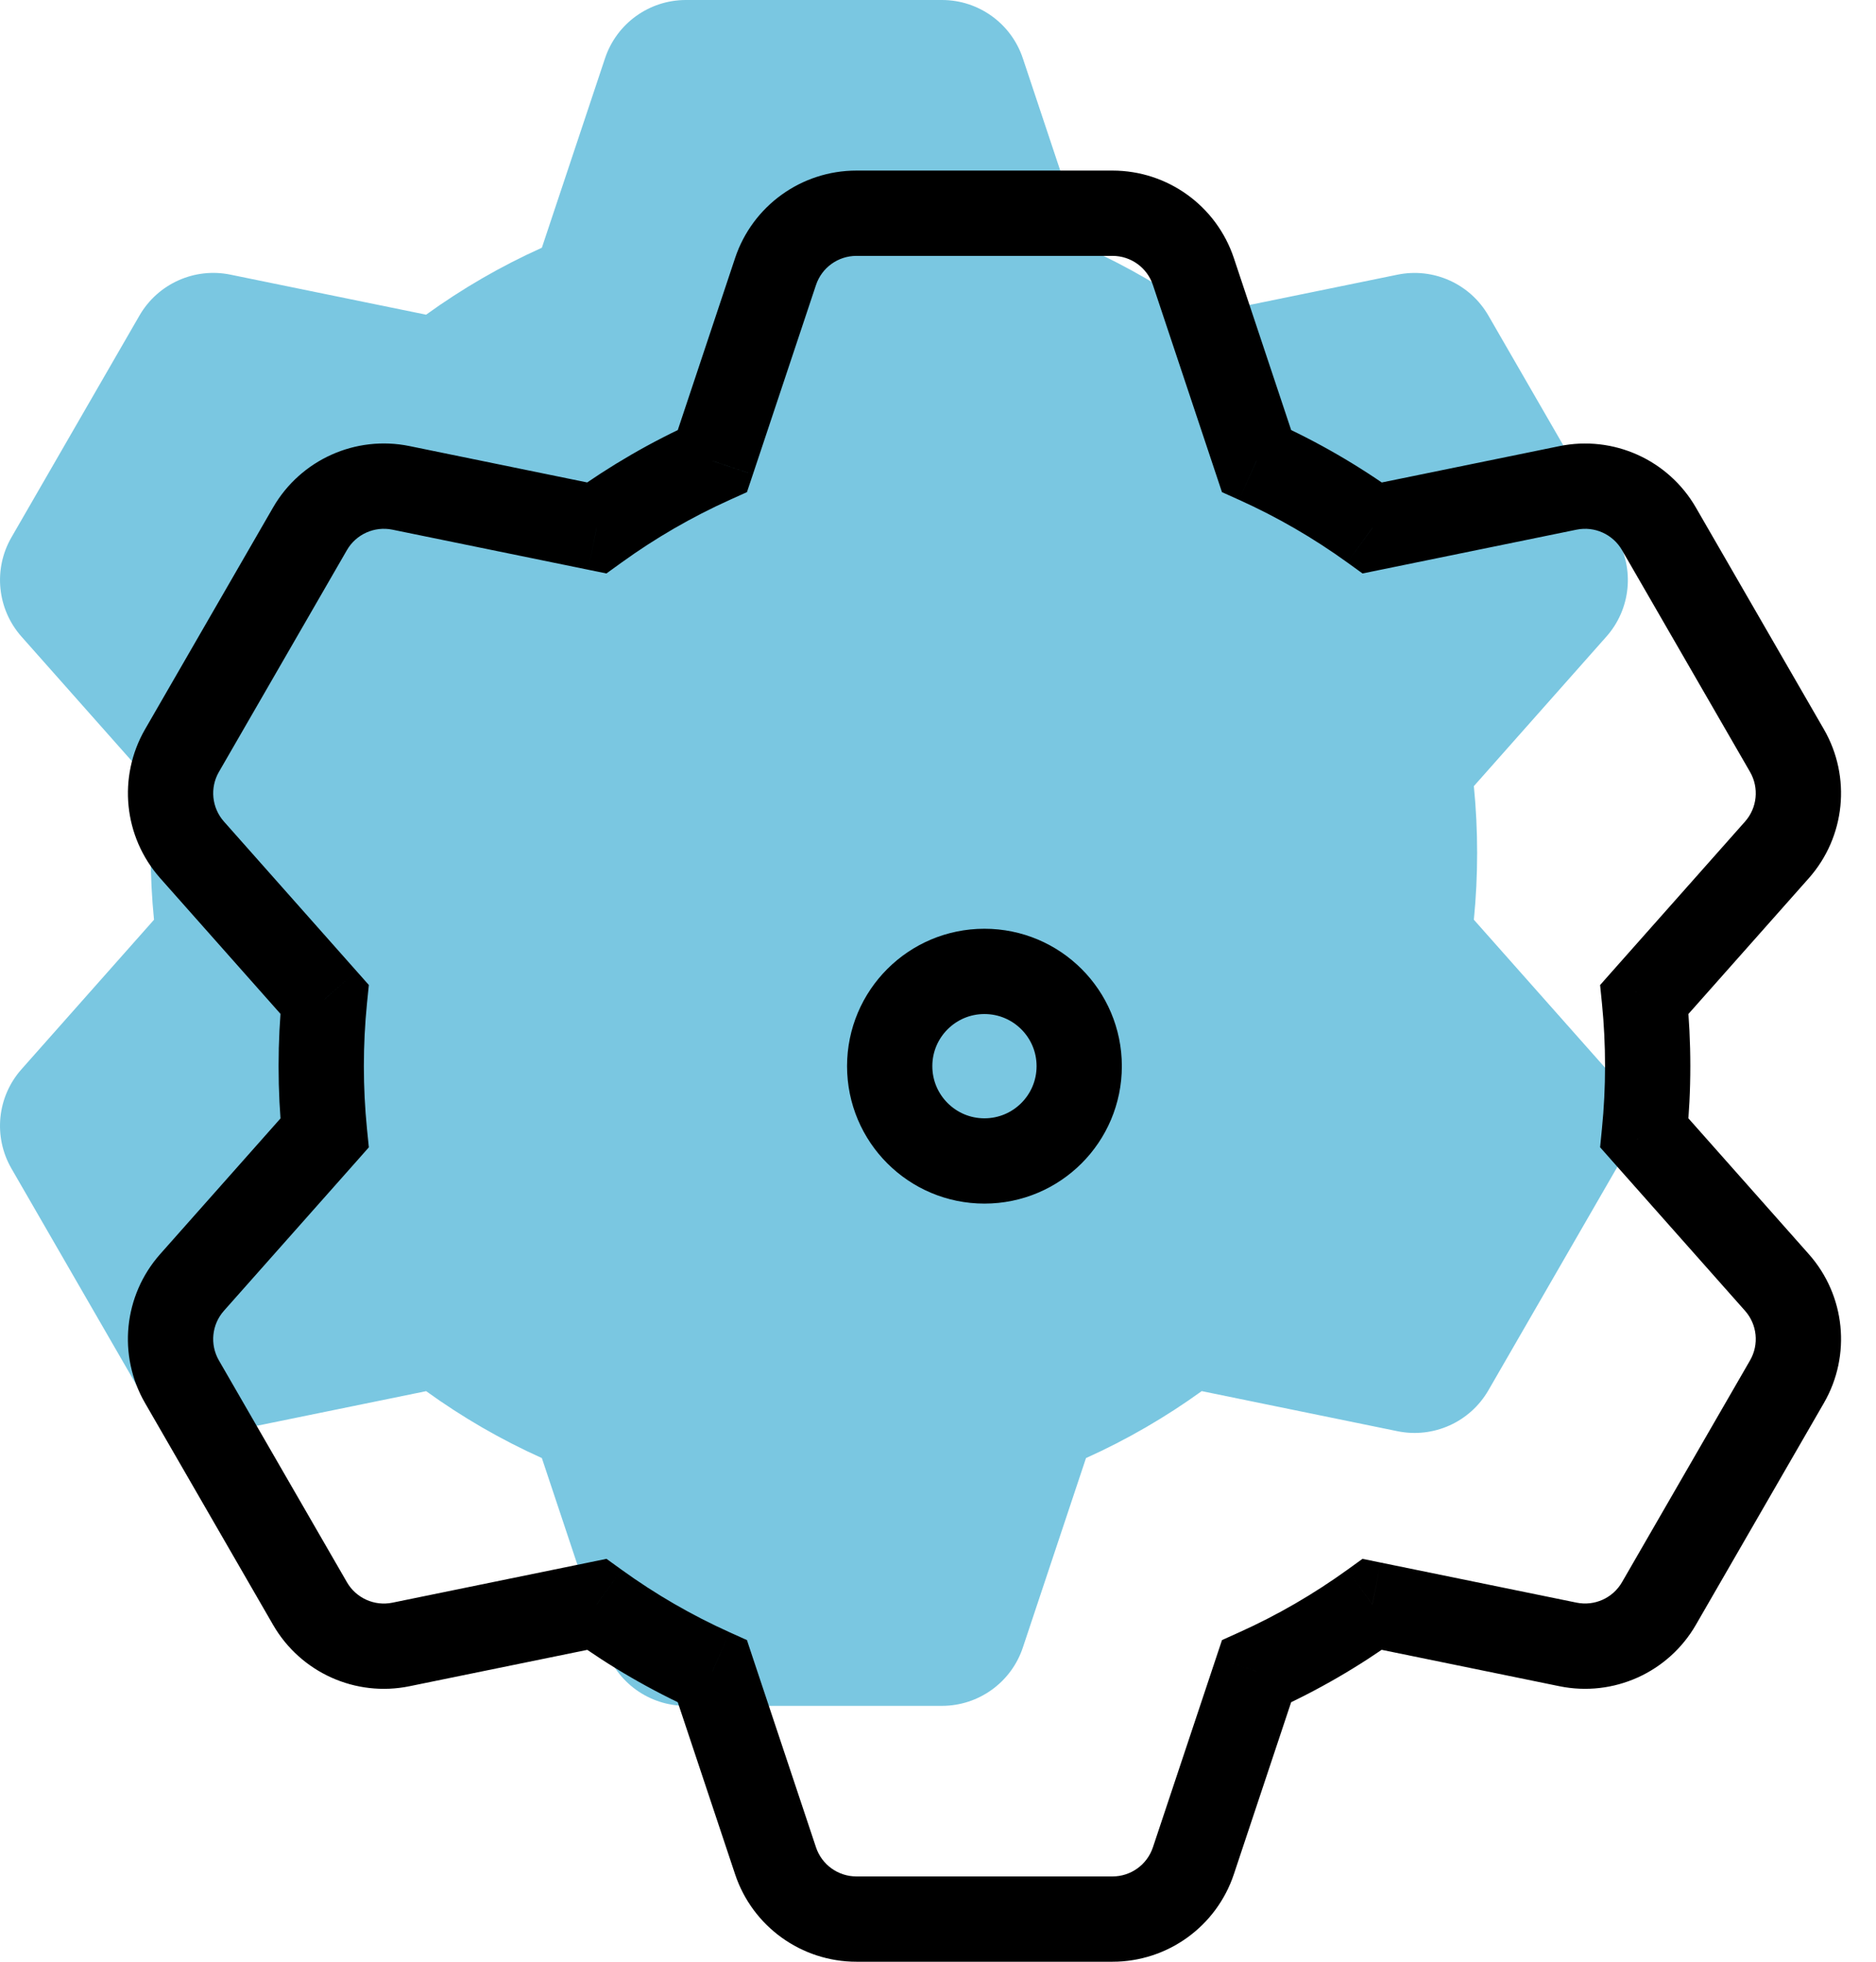 <svg width="44" height="46" viewBox="0 0 44 46" fill="none" xmlns="http://www.w3.org/2000/svg">
<path fill-rule="evenodd" clip-rule="evenodd" d="M16.087 0C15.226 0 14.462 0.551 14.19 1.368L12.709 5.809C11.748 6.241 10.839 6.769 9.994 7.379L5.404 6.44C4.561 6.267 3.702 6.654 3.271 7.399L0.268 12.601C-0.162 13.346 -0.067 14.284 0.504 14.928L3.612 18.433C3.561 18.948 3.534 19.471 3.534 19.999C3.534 20.529 3.561 21.052 3.612 21.567L0.504 25.073C-0.068 25.717 -0.162 26.654 0.268 27.4L3.271 32.601C3.701 33.347 4.561 33.733 5.404 33.56L9.995 32.621C10.84 33.231 11.748 33.758 12.709 34.19L14.19 38.633C14.462 39.449 15.226 40 16.087 40H22.093C22.954 40 23.718 39.449 23.99 38.633L25.471 34.19C26.431 33.758 27.34 33.23 28.185 32.62L32.776 33.56C33.62 33.733 34.479 33.346 34.909 32.601L37.912 27.399C38.343 26.654 38.248 25.716 37.677 25.072L34.568 21.566C34.619 21.051 34.645 20.528 34.645 19.999C34.645 19.471 34.619 18.949 34.568 18.434L37.676 14.928C38.248 14.284 38.342 13.347 37.912 12.601L34.909 7.4C34.479 6.654 33.619 6.268 32.776 6.441L28.187 7.38C27.341 6.769 26.432 6.241 25.47 5.808L23.99 1.368C23.718 0.551 22.954 0 22.093 0H16.087Z" fill="#7AC7E1"/>
<path fill-rule="evenodd" clip-rule="evenodd" d="M19.089 22.223C20.317 22.223 21.312 21.228 21.312 20C21.312 18.773 20.317 17.778 19.089 17.778C17.862 17.778 16.867 18.773 16.867 20C16.867 21.228 17.862 22.223 19.089 22.223Z" fill="#7AC7E1"/>
<path d="M18.189 6.368L17.241 6.051V6.051L18.189 6.368ZM16.709 10.809L17.12 11.72L17.519 11.54L17.658 11.125L16.709 10.809ZM13.994 12.379L13.793 13.359L14.223 13.447L14.579 13.19L13.994 12.379ZM9.404 11.44L9.204 12.42L9.404 11.44ZM7.271 12.399L6.405 11.899L7.271 12.399ZM4.268 17.601L5.134 18.101H5.134L4.268 17.601ZM4.504 19.928L5.252 19.264H5.252L4.504 19.928ZM7.612 23.433L8.607 23.532L8.651 23.097L8.36 22.769L7.612 23.433ZM7.612 26.567L8.361 27.231L8.651 26.903L8.607 26.468L7.612 26.567ZM4.504 30.073L3.755 29.409H3.755L4.504 30.073ZM4.268 32.4L5.134 31.9L5.134 31.9L4.268 32.4ZM7.271 37.601L6.405 38.101H6.405L7.271 37.601ZM9.404 38.56L9.203 37.581H9.203L9.404 38.56ZM13.995 37.621L14.581 36.81L14.225 36.553L13.795 36.641L13.995 37.621ZM16.709 39.19L17.657 38.874L17.519 38.458L17.119 38.278L16.709 39.19ZM18.189 43.633L17.241 43.949L18.189 43.633ZM27.99 43.633L28.939 43.949L27.99 43.633ZM29.471 39.19L29.06 38.278L28.661 38.458L28.522 38.874L29.471 39.19ZM32.185 37.62L32.386 36.641L31.956 36.553L31.6 36.81L32.185 37.62ZM36.776 38.56L36.977 37.58L36.776 38.56ZM38.909 37.601L39.775 38.101L38.909 37.601ZM41.912 32.399L42.778 32.899V32.899L41.912 32.399ZM41.677 30.072L42.425 29.409L41.677 30.072ZM38.568 26.566L37.572 26.467L37.529 26.902L37.819 27.23L38.568 26.566ZM38.568 23.434L37.819 22.77L37.529 23.098L37.573 23.533L38.568 23.434ZM41.676 19.928L42.425 20.592L41.676 19.928ZM41.912 17.601L41.046 18.101V18.101L41.912 17.601ZM38.909 12.4L38.043 12.9V12.9L38.909 12.4ZM36.776 11.441L36.576 10.461L36.776 11.441ZM32.187 12.38L31.601 13.19L31.957 13.447L32.387 13.359L32.187 12.38ZM29.47 10.808L28.522 11.125L28.66 11.54L29.06 11.72L29.47 10.808ZM27.99 6.368L28.939 6.051V6.051L27.99 6.368ZM19.138 6.684C19.274 6.275 19.656 6 20.087 6V4C18.796 4 17.649 4.826 17.241 6.051L19.138 6.684ZM17.658 11.125L19.138 6.684L17.241 6.051L15.761 10.492L17.658 11.125ZM14.579 13.19C15.37 12.619 16.221 12.125 17.12 11.72L16.299 9.897C15.275 10.357 14.308 10.919 13.408 11.568L14.579 13.19ZM9.204 12.42L13.793 13.359L14.194 11.399L9.605 10.46L9.204 12.42ZM8.137 12.899C8.352 12.527 8.782 12.334 9.204 12.42L9.605 10.46C8.34 10.201 7.051 10.781 6.405 11.899L8.137 12.899ZM5.134 18.101L8.137 12.899L6.405 11.899L3.402 17.101L5.134 18.101ZM5.252 19.264C4.967 18.942 4.919 18.473 5.134 18.101L3.402 17.101C2.757 18.219 2.899 19.625 3.756 20.591L5.252 19.264ZM8.36 22.769L5.252 19.264L3.756 20.591L6.864 24.096L8.36 22.769ZM8.534 24.999C8.534 24.504 8.559 24.015 8.607 23.532L6.617 23.333C6.562 23.882 6.534 24.437 6.534 24.999H8.534ZM8.607 26.468C8.559 25.985 8.534 25.495 8.534 24.999H6.534C6.534 25.562 6.562 26.118 6.617 26.667L8.607 26.468ZM5.252 30.736L8.361 27.231L6.864 25.904L3.755 29.409L5.252 30.736ZM5.134 31.9C4.919 31.527 4.966 31.058 5.252 30.736L3.755 29.409C2.899 30.376 2.756 31.782 3.402 32.9L5.134 31.9ZM8.137 37.101L5.134 31.9L3.402 32.9L6.405 38.101L8.137 37.101ZM9.203 37.581C8.782 37.667 8.352 37.474 8.137 37.101L6.405 38.101C7.051 39.219 8.339 39.799 9.604 39.54L9.203 37.581ZM13.795 36.641L9.203 37.581L9.604 39.54L14.196 38.601L13.795 36.641ZM17.119 38.278C16.221 37.874 15.371 37.381 14.581 36.81L13.41 38.432C14.309 39.081 15.276 39.642 16.298 40.102L17.119 38.278ZM19.138 43.316L17.657 38.874L15.76 39.506L17.241 43.949L19.138 43.316ZM20.087 44C19.656 44 19.274 43.725 19.138 43.316L17.241 43.949C17.649 45.174 18.796 46 20.087 46V44ZM26.093 44H20.087V46H26.093V44ZM27.041 43.316C26.905 43.725 26.523 44 26.093 44V46C27.384 46 28.53 45.174 28.939 43.949L27.041 43.316ZM28.522 38.874L27.041 43.316L28.939 43.949L30.419 39.506L28.522 38.874ZM31.6 36.81C30.809 37.38 29.959 37.874 29.06 38.278L29.881 40.102C30.904 39.642 31.871 39.08 32.77 38.431L31.6 36.81ZM36.977 37.58L32.386 36.641L31.985 38.6L36.576 39.54L36.977 37.58ZM38.043 37.1C37.828 37.473 37.398 37.666 36.977 37.58L36.576 39.54C37.841 39.798 39.13 39.219 39.775 38.101L38.043 37.1ZM41.046 31.899L38.043 37.1L39.775 38.101L42.778 32.899L41.046 31.899ZM40.928 30.736C41.214 31.058 41.261 31.527 41.046 31.899L42.778 32.899C43.424 31.781 43.282 30.375 42.425 29.409L40.928 30.736ZM37.819 27.23L40.928 30.736L42.425 29.409L39.316 25.903L37.819 27.23ZM37.645 24.999C37.645 25.495 37.621 25.984 37.572 26.467L39.562 26.666C39.617 26.117 39.645 25.561 39.645 24.999H37.645ZM37.573 23.533C37.621 24.015 37.645 24.504 37.645 24.999H39.645C39.645 24.438 39.617 23.882 39.563 23.334L37.573 23.533ZM40.928 19.265L37.819 22.77L39.316 24.097L42.425 20.592L40.928 19.265ZM41.046 18.101C41.261 18.474 41.214 18.943 40.928 19.265L42.425 20.592C43.281 19.625 43.424 18.219 42.778 17.101L41.046 18.101ZM38.043 12.9L41.046 18.101L42.778 17.101L39.775 11.9L38.043 12.9ZM36.977 12.42C37.398 12.334 37.828 12.527 38.043 12.9L39.775 11.9C39.129 10.782 37.841 10.202 36.576 10.461L36.977 12.42ZM32.387 13.359L36.977 12.42L36.576 10.461L31.986 11.4L32.387 13.359ZM29.06 11.72C29.959 12.125 30.81 12.619 31.601 13.19L32.772 11.569C31.872 10.919 30.904 10.357 29.881 9.897L29.06 11.72ZM27.041 6.684L28.522 11.125L30.419 10.492L28.939 6.051L27.041 6.684ZM26.093 6C26.523 6 26.905 6.275 27.041 6.684L28.939 6.051C28.53 4.826 27.384 4 26.093 4V6ZM20.087 6H26.093V4H20.087V6Z" fill="black"/>
<path fill-rule="evenodd" clip-rule="evenodd" d="M23.089 27.223C24.317 27.223 25.312 26.228 25.312 25C25.312 23.773 24.317 22.778 23.089 22.778C21.862 22.778 20.867 23.773 20.867 25C20.867 26.228 21.862 27.223 23.089 27.223Z" stroke="black" stroke-width="2"/>
</svg>
